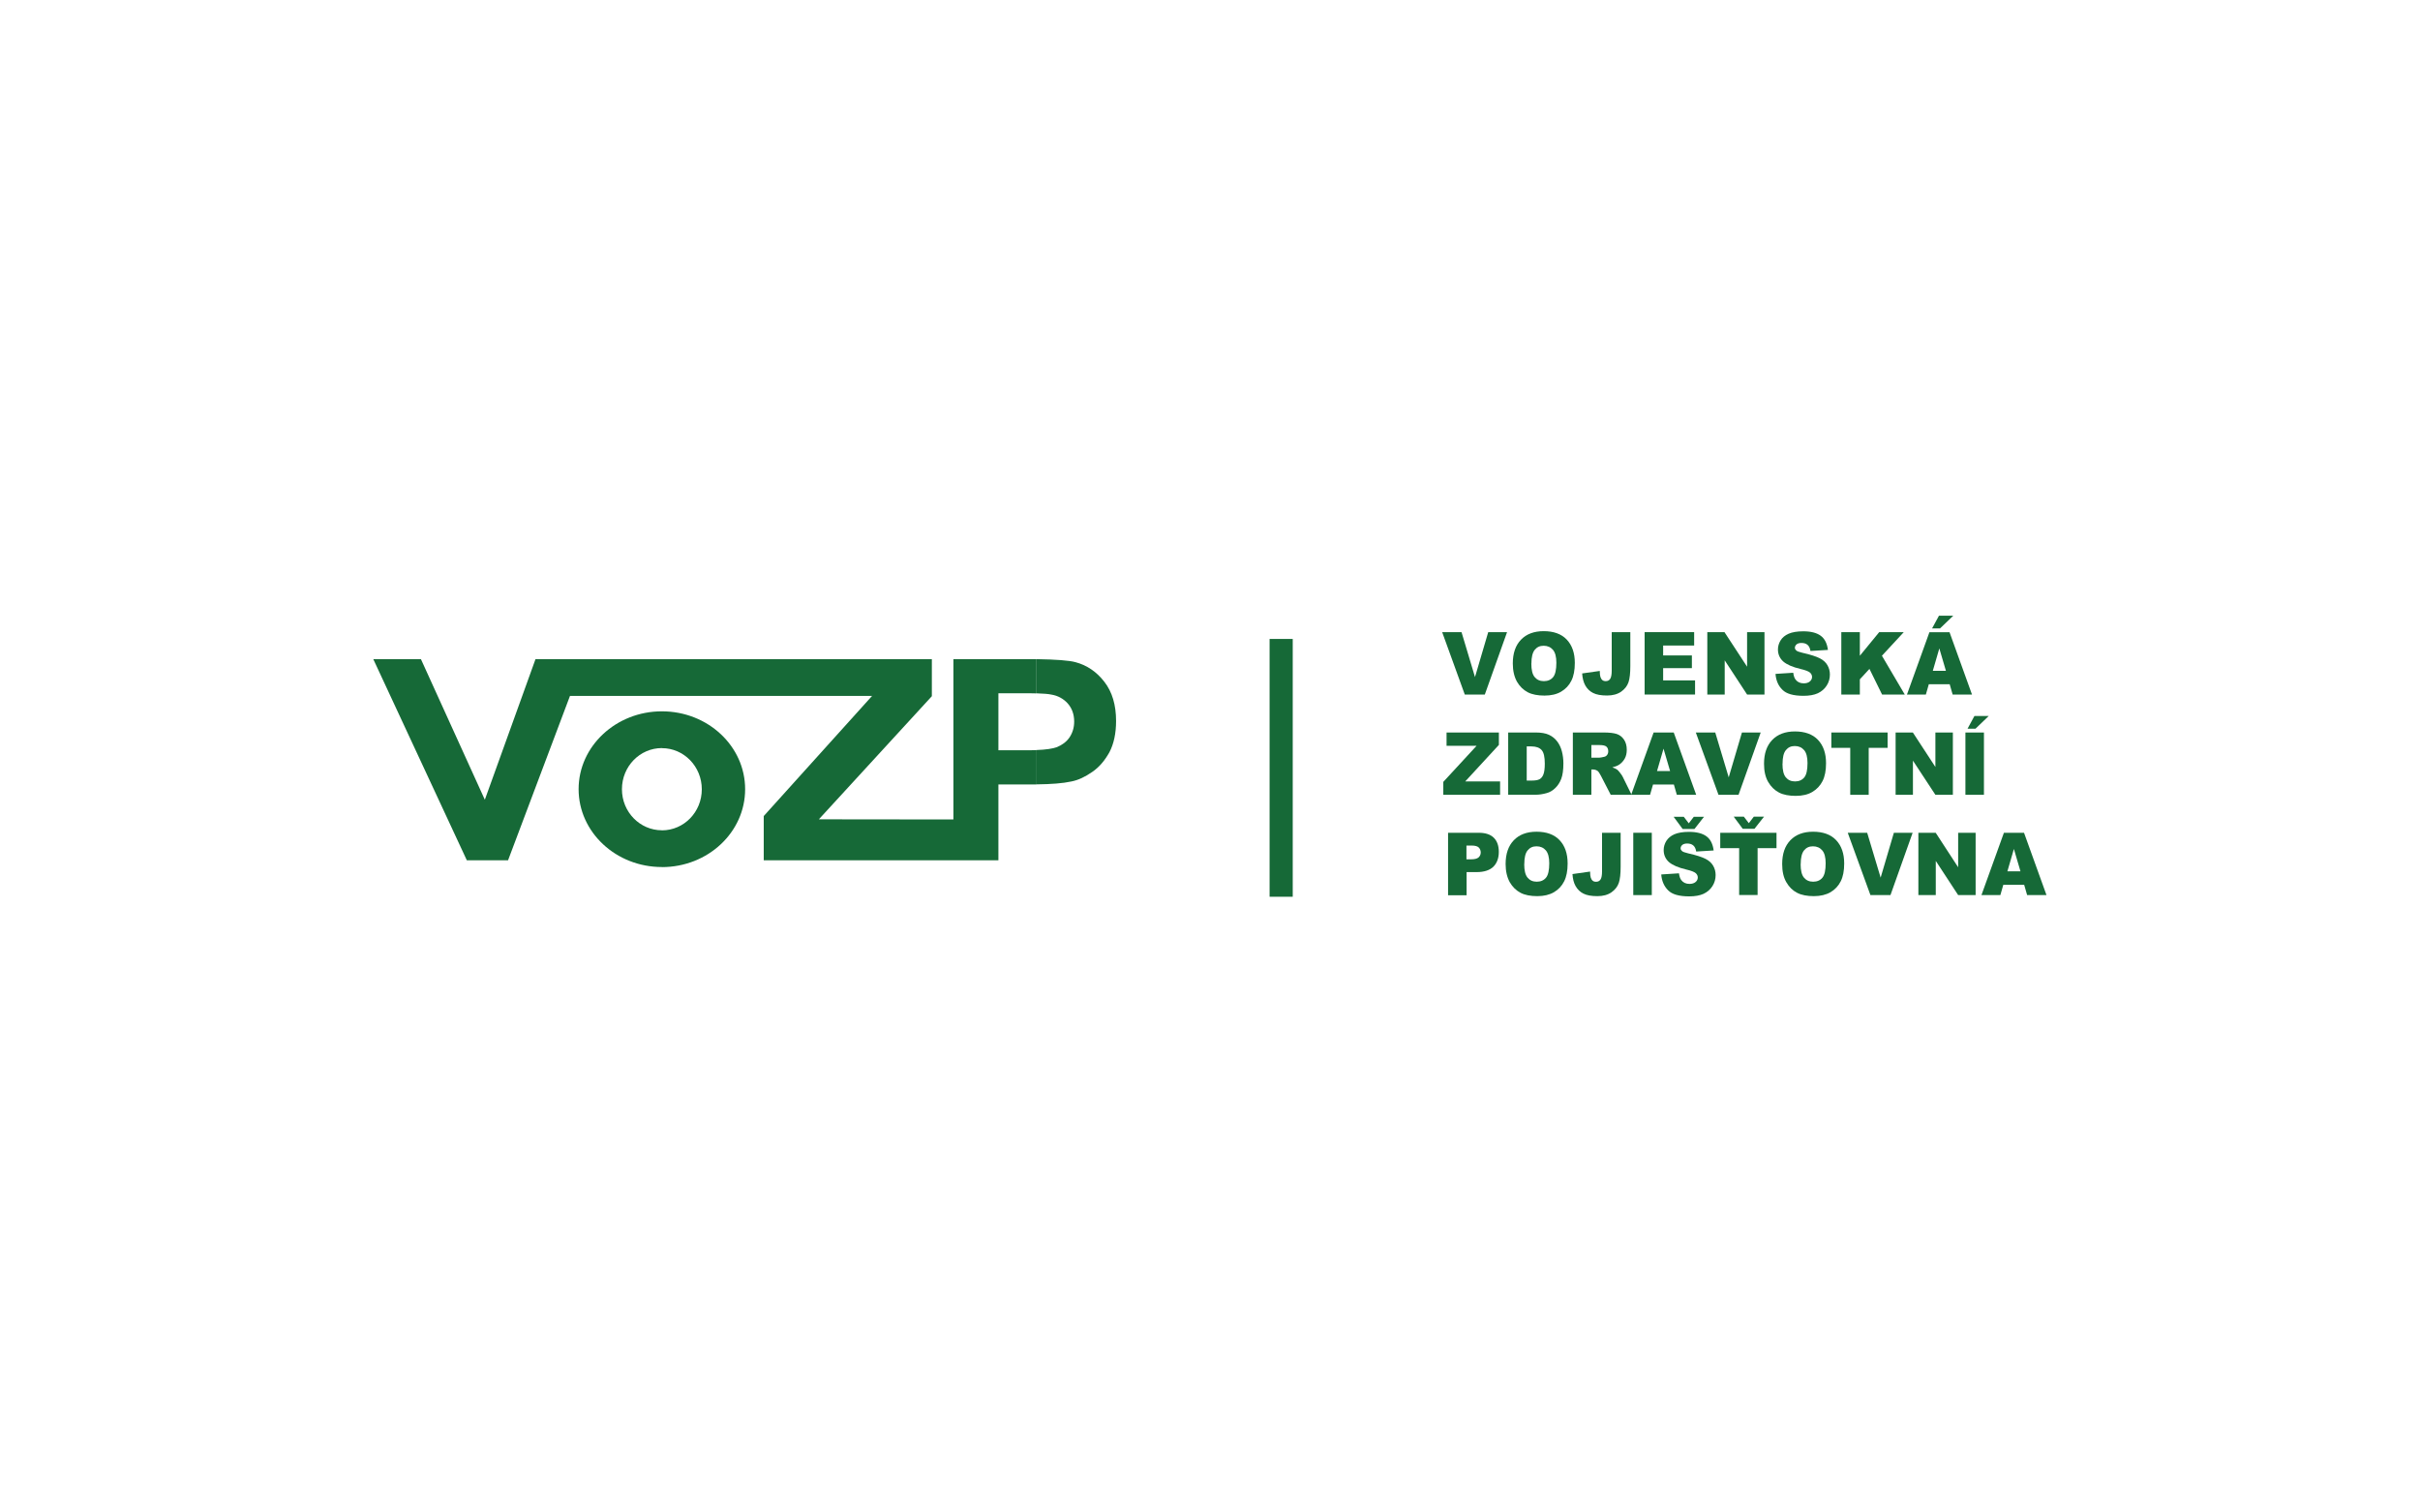 <?xml version="1.0" encoding="UTF-8"?><svg id="a" xmlns="http://www.w3.org/2000/svg" width="320" height="200" viewBox="0 0 320 200"><polygon points="190.7 83.59 193.26 83.59 195.04 89.53 196.79 83.59 199.28 83.59 196.34 91.84 193.69 91.84 190.7 83.59" style="fill:#166937;"/><path d="M202.49,87.74c0,.83.14,1.43.44,1.79.3.36.7.54,1.22.54s.93-.18,1.22-.53c.29-.35.43-.99.43-1.91,0-.77-.15-1.35-.45-1.7-.3-.35-.71-.54-1.23-.54s-.88.18-1.18.54c-.29.36-.44.97-.44,1.81M200.04,87.73c0-1.35.36-2.39,1.08-3.14.72-.75,1.72-1.13,3.01-1.13s2.33.36,3.04,1.11,1.07,1.77,1.07,3.09c0,.96-.15,1.75-.46,2.36-.31.62-.76,1.09-1.35,1.44s-1.33.52-2.2.52-1.64-.14-2.21-.44-1.06-.76-1.43-1.4c-.36-.65-.55-1.45-.55-2.41" style="fill:#166937;"/><path d="M213.13,83.59h2.45v4.48c0,.94-.08,1.66-.24,2.14s-.49.91-.97,1.25c-.49.34-1.11.51-1.86.51-.8,0-1.41-.11-1.86-.34-.44-.22-.77-.55-1.02-.98-.24-.43-.38-.97-.42-1.6l2.33-.33c0,.36.03.63.09.81s.15.32.29.43c.09.07.22.11.4.11.28,0,.48-.11.61-.32.12-.21.19-.56.19-1.07v-5.07h.01Z" style="fill:#166937;"/><polygon points="217.47 83.59 224.02 83.59 224.02 85.36 219.92 85.36 219.92 86.67 223.72 86.67 223.72 88.35 219.92 88.35 219.92 89.97 224.14 89.97 224.14 91.84 217.47 91.84 217.47 83.59" style="fill:#166937;"/><polygon points="225.76 83.59 228.03 83.59 231.02 88.16 231.02 83.59 233.32 83.59 233.32 91.84 231.02 91.84 228.06 87.32 228.06 91.84 225.76 91.84 225.76 83.59" style="fill:#166937;"/><path d="M234.8,89.11l2.32-.15c.06.4.15.7.31.9.25.33.61.5,1.08.5.35,0,.62-.09.81-.25s.29-.36.29-.6c0-.21-.09-.41-.27-.57s-.6-.33-1.25-.48c-1.07-.25-1.83-.59-2.29-.99-.46-.42-.7-.95-.7-1.59,0-.42.12-.83.35-1.2.23-.38.59-.67,1.06-.88.48-.21,1.13-.32,1.94-.32,1.02,0,1.78.2,2.31.59s.84,1.02.95,1.87l-2.31.14c-.06-.38-.19-.64-.39-.81-.2-.17-.46-.25-.81-.25-.29,0-.5.07-.64.19-.14.12-.22.28-.22.45,0,.13.06.24.18.35.11.11.39.21.82.31,1.07.24,1.83.49,2.3.73s.8.55,1.01.92.32.77.32,1.22c0,.53-.14,1.02-.42,1.46s-.67.78-1.17,1.02c-.51.23-1.14.34-1.9.34-1.35,0-2.28-.27-2.8-.81-.54-.53-.83-1.22-.9-2.06" style="fill:#166937;"/><polygon points="243.48 83.59 245.93 83.59 245.93 86.71 248.49 83.59 251.74 83.59 248.85 86.71 251.87 91.84 248.87 91.84 247.2 88.45 245.93 89.83 245.93 91.84 243.48 91.84 243.48 83.59" style="fill:#166937;"/><path d="M257.31,88.7l-.87-2.96-.86,2.96h1.73ZM256.39,81.42h1.89l-1.75,1.68h-1.05l.91-1.68ZM257.82,90.48h-2.77l-.39,1.36h-2.5l2.97-8.24h2.66l2.97,8.24h-2.56l-.39-1.36Z" style="fill:#166937;"/><polygon points="191.28 96.86 198.2 96.86 198.2 98.5 193.75 103.33 198.36 103.33 198.36 105.1 190.85 105.1 190.85 103.39 195.25 98.62 191.28 98.62 191.28 96.86" style="fill:#166937;"/><path d="M201.88,98.72v4.5h.6c.51,0,.87-.06,1.09-.18.22-.12.39-.32.51-.62.12-.3.19-.77.19-1.44,0-.87-.13-1.47-.41-1.79-.28-.32-.73-.49-1.36-.49h-.62ZM199.44,96.86h3.64c.72,0,1.29.1,1.73.3.44.2.81.5,1.09.87.29.38.5.82.63,1.32s.2,1.03.2,1.59c0,.88-.1,1.57-.29,2.06s-.46.9-.8,1.22c-.34.33-.71.54-1.11.65-.53.15-1.02.22-1.46.22h-3.64v-8.22h-.01Z" style="fill:#166937;"/><path d="M210.43,100.19h1.03c.11,0,.33-.03.65-.11.17-.03.3-.12.4-.25.1-.14.15-.3.15-.48,0-.27-.08-.48-.24-.62s-.46-.21-.92-.21h-1.07v1.67h0ZM207.98,105.1v-8.24h4.08c.75,0,1.34.07,1.73.2s.72.39.96.75.36.81.36,1.34c0,.45-.09.85-.28,1.18s-.44.6-.77.81c-.21.13-.5.24-.86.33.29.1.51.2.64.3.09.07.22.21.39.43.17.22.29.39.34.51l1.18,2.39h-2.76l-1.3-2.52c-.17-.32-.31-.54-.44-.64-.18-.12-.38-.19-.6-.19h-.22v3.35h-2.45Z" style="fill:#166937;"/><path d="M220.84,101.96l-.87-2.96-.86,2.96h1.73ZM221.35,103.74h-2.77l-.39,1.36h-2.5l2.97-8.24h2.66l2.97,8.24h-2.56l-.39-1.36Z" style="fill:#166937;"/><polygon points="224.24 96.86 226.81 96.86 228.59 102.79 230.34 96.86 232.82 96.86 229.89 105.1 227.24 105.1 224.24 96.86" style="fill:#166937;"/><path d="M235.7,101c0,.83.14,1.43.44,1.79.3.36.7.54,1.22.54s.93-.18,1.22-.53c.29-.35.43-.99.43-1.91,0-.77-.15-1.35-.45-1.7s-.71-.54-1.23-.54-.88.18-1.18.54c-.3.36-.44.97-.44,1.81M233.26,100.99c0-1.35.36-2.39,1.08-3.14s1.72-1.13,3.01-1.13,2.33.36,3.04,1.11,1.07,1.77,1.07,3.09c0,.96-.15,1.75-.46,2.36s-.76,1.09-1.35,1.44-1.33.52-2.2.52-1.64-.14-2.21-.44-1.06-.76-1.43-1.4c-.38-.65-.55-1.45-.55-2.41" style="fill:#166937;"/><polygon points="242.16 96.86 249.6 96.86 249.6 98.89 247.1 98.89 247.1 105.1 244.66 105.1 244.66 98.89 242.16 98.89 242.16 96.86" style="fill:#166937;"/><polygon points="250.66 96.86 252.94 96.86 255.92 101.42 255.92 96.86 258.23 96.86 258.23 105.1 255.92 105.1 252.95 100.58 252.95 105.1 250.66 105.1 250.66 96.86" style="fill:#166937;"/><path d="M261.08,94.68h1.89l-1.75,1.68h-1.05l.91-1.68ZM259.89,96.86h2.45v8.24h-2.45v-8.24Z" style="fill:#166937;"/><path d="M193.92,113.63h.6c.48,0,.81-.09.99-.25s.29-.39.29-.65-.09-.48-.25-.65-.48-.27-.94-.27h-.7v1.82h.01ZM191.47,110.12h4.07c.88,0,1.55.22,1.99.66.44.44.66,1.06.66,1.87s-.24,1.48-.72,1.96c-.48.46-1.22.71-2.2.71h-1.34v3.06h-2.45v-8.26h-.01Z" style="fill:#166937;"/><path d="M201.55,114.26c0,.83.14,1.43.44,1.79.3.36.7.54,1.22.54s.93-.18,1.22-.53c.29-.35.43-.99.43-1.91,0-.77-.15-1.35-.45-1.7s-.71-.54-1.23-.54-.88.18-1.18.54c-.3.36-.44.97-.44,1.81M199.09,114.25c0-1.35.36-2.39,1.08-3.14s1.72-1.13,3.01-1.13,2.33.36,3.04,1.11,1.07,1.77,1.07,3.09c0,.96-.15,1.75-.46,2.36-.31.62-.76,1.09-1.35,1.44-.59.34-1.32.52-2.2.52s-1.64-.14-2.21-.44-1.06-.76-1.43-1.4c-.36-.65-.55-1.45-.55-2.41" style="fill:#166937;"/><path d="M211.85,110.12h2.45v4.48c0,.94-.08,1.66-.24,2.14s-.49.91-.97,1.25c-.49.34-1.11.51-1.86.51-.8,0-1.41-.11-1.86-.34-.44-.22-.77-.55-1.02-.98s-.38-.97-.42-1.6l2.33-.33c0,.36.03.63.09.81s.15.32.29.43c.09.07.22.11.4.11.28,0,.48-.11.61-.32.13-.21.19-.56.19-1.07v-5.07h.01Z" style="fill:#166937;"/><rect x="215.97" y="110.12" width="2.45" height="8.24" style="fill:#166937;"/><path d="M224.06,109.62h-1.56l-1.19-1.61h1.34l.66.86.66-.86h1.35l-1.26,1.61ZM219.69,115.63l2.32-.15c.06.4.15.7.31.9.25.33.61.5,1.08.5.35,0,.62-.09.81-.25s.29-.36.29-.6c0-.21-.09-.41-.27-.57s-.6-.33-1.25-.48c-1.07-.25-1.83-.59-2.3-.99-.46-.42-.69-.95-.69-1.59,0-.42.12-.83.35-1.2s.59-.67,1.06-.88c.48-.21,1.13-.32,1.94-.32,1.01,0,1.78.2,2.31.59s.84,1.02.95,1.87l-2.31.14c-.06-.38-.19-.64-.39-.81-.2-.17-.46-.25-.81-.25-.29,0-.5.07-.64.19s-.22.28-.22.45c0,.13.06.24.18.35.11.11.39.21.82.31,1.07.24,1.83.49,2.3.73s.8.55,1.01.92.32.77.32,1.22c0,.53-.14,1.02-.42,1.46s-.67.78-1.17,1.02c-.51.23-1.14.34-1.9.34-1.35,0-2.28-.27-2.8-.81-.53-.53-.83-1.22-.9-2.06" style="fill:#166937;"/><path d="M232,109.59h-1.56l-1.19-1.6h1.34l.66.86.66-.86h1.35l-1.26,1.6ZM227.48,110.12h7.43v2.03h-2.5v6.2h-2.44v-6.2h-2.5v-2.03h.01Z" style="fill:#166937;"/><path d="M238.1,114.26c0,.83.14,1.43.44,1.79.3.36.7.54,1.22.54s.93-.18,1.22-.53c.29-.35.43-.99.43-1.91,0-.77-.15-1.35-.45-1.7s-.71-.54-1.23-.54-.88.18-1.18.54c-.29.36-.44.97-.44,1.81M235.66,114.25c0-1.35.36-2.39,1.08-3.14s1.72-1.13,3.01-1.13,2.33.36,3.04,1.11,1.07,1.77,1.07,3.09c0,.96-.15,1.75-.46,2.36-.31.62-.76,1.09-1.35,1.44-.59.34-1.33.52-2.2.52s-1.64-.14-2.21-.44c-.59-.3-1.06-.76-1.43-1.4-.38-.65-.55-1.45-.55-2.41" style="fill:#166937;"/><polygon points="244.33 110.12 246.9 110.12 248.68 116.05 250.43 110.12 252.91 110.12 249.98 118.36 247.33 118.36 244.33 110.12" style="fill:#166937;"/><polygon points="253.67 110.12 255.96 110.12 258.93 114.68 258.93 110.12 261.24 110.12 261.24 118.36 258.93 118.36 255.97 113.84 255.97 118.36 253.67 118.36 253.67 110.12" style="fill:#166937;"/><path d="M267.17,115.22l-.87-2.96-.86,2.96h1.73ZM267.67,117h-2.77l-.39,1.36h-2.5l2.97-8.24h2.66l2.97,8.24h-2.56l-.39-1.36Z" style="fill:#166937;"/><path d="M137.03,99.18c1.28-.04,2.19-.19,2.72-.38.72-.3,1.28-.72,1.68-1.3.4-.61.61-1.29.61-2.09,0-.96-.3-1.77-.86-2.4-.55-.61-1.29-1.02-2.15-1.16-.4-.09-1.07-.14-1.99-.17v-4.52c2.59.04,4.32.17,5.17.4,1.51.4,2.8,1.27,3.83,2.61,1.03,1.33,1.54,3.05,1.54,5.18,0,1.62-.3,3.01-.88,4.12-.61,1.09-1.35,1.98-2.28,2.61-.91.63-1.82,1.08-2.77,1.26-1.09.24-2.65.36-4.61.38v-4.54ZM132.02,91.67v7.54h3.47c.56,0,1.07,0,1.54-.02v4.54h-5.01v10.03h-31.03v-5.85l14.33-15.89h-39.95l-8.19,21.74h-5.45l-12.37-26.6h6.3l8.45,18.59,6.7-18.59h52.41v4.9l-14.94,16.28,17.79.02v-21.2h10.95v4.53c-.55-.02-1.16-.02-1.88-.02,0,0-3.14,0-3.14,0Z" style="fill:#166937;"/><path d="M87.52,94.06c6.09,0,11.01,4.61,11.01,10.3s-4.92,10.3-11.01,10.3v-4.86c2.92,0,5.28-2.42,5.28-5.43s-2.36-5.44-5.28-5.44v-4.87ZM87.52,94.06h0v4.86c-2.91,0-5.28,2.42-5.28,5.44s2.38,5.43,5.28,5.43v4.86c-6.07,0-11.01-4.61-11.01-10.3,0-5.68,4.95-10.29,11.01-10.29" style="fill:#166937;"/><rect x="167.88" y="84.49" width="3.06" height="34.09" style="fill:#166937;"/></svg>